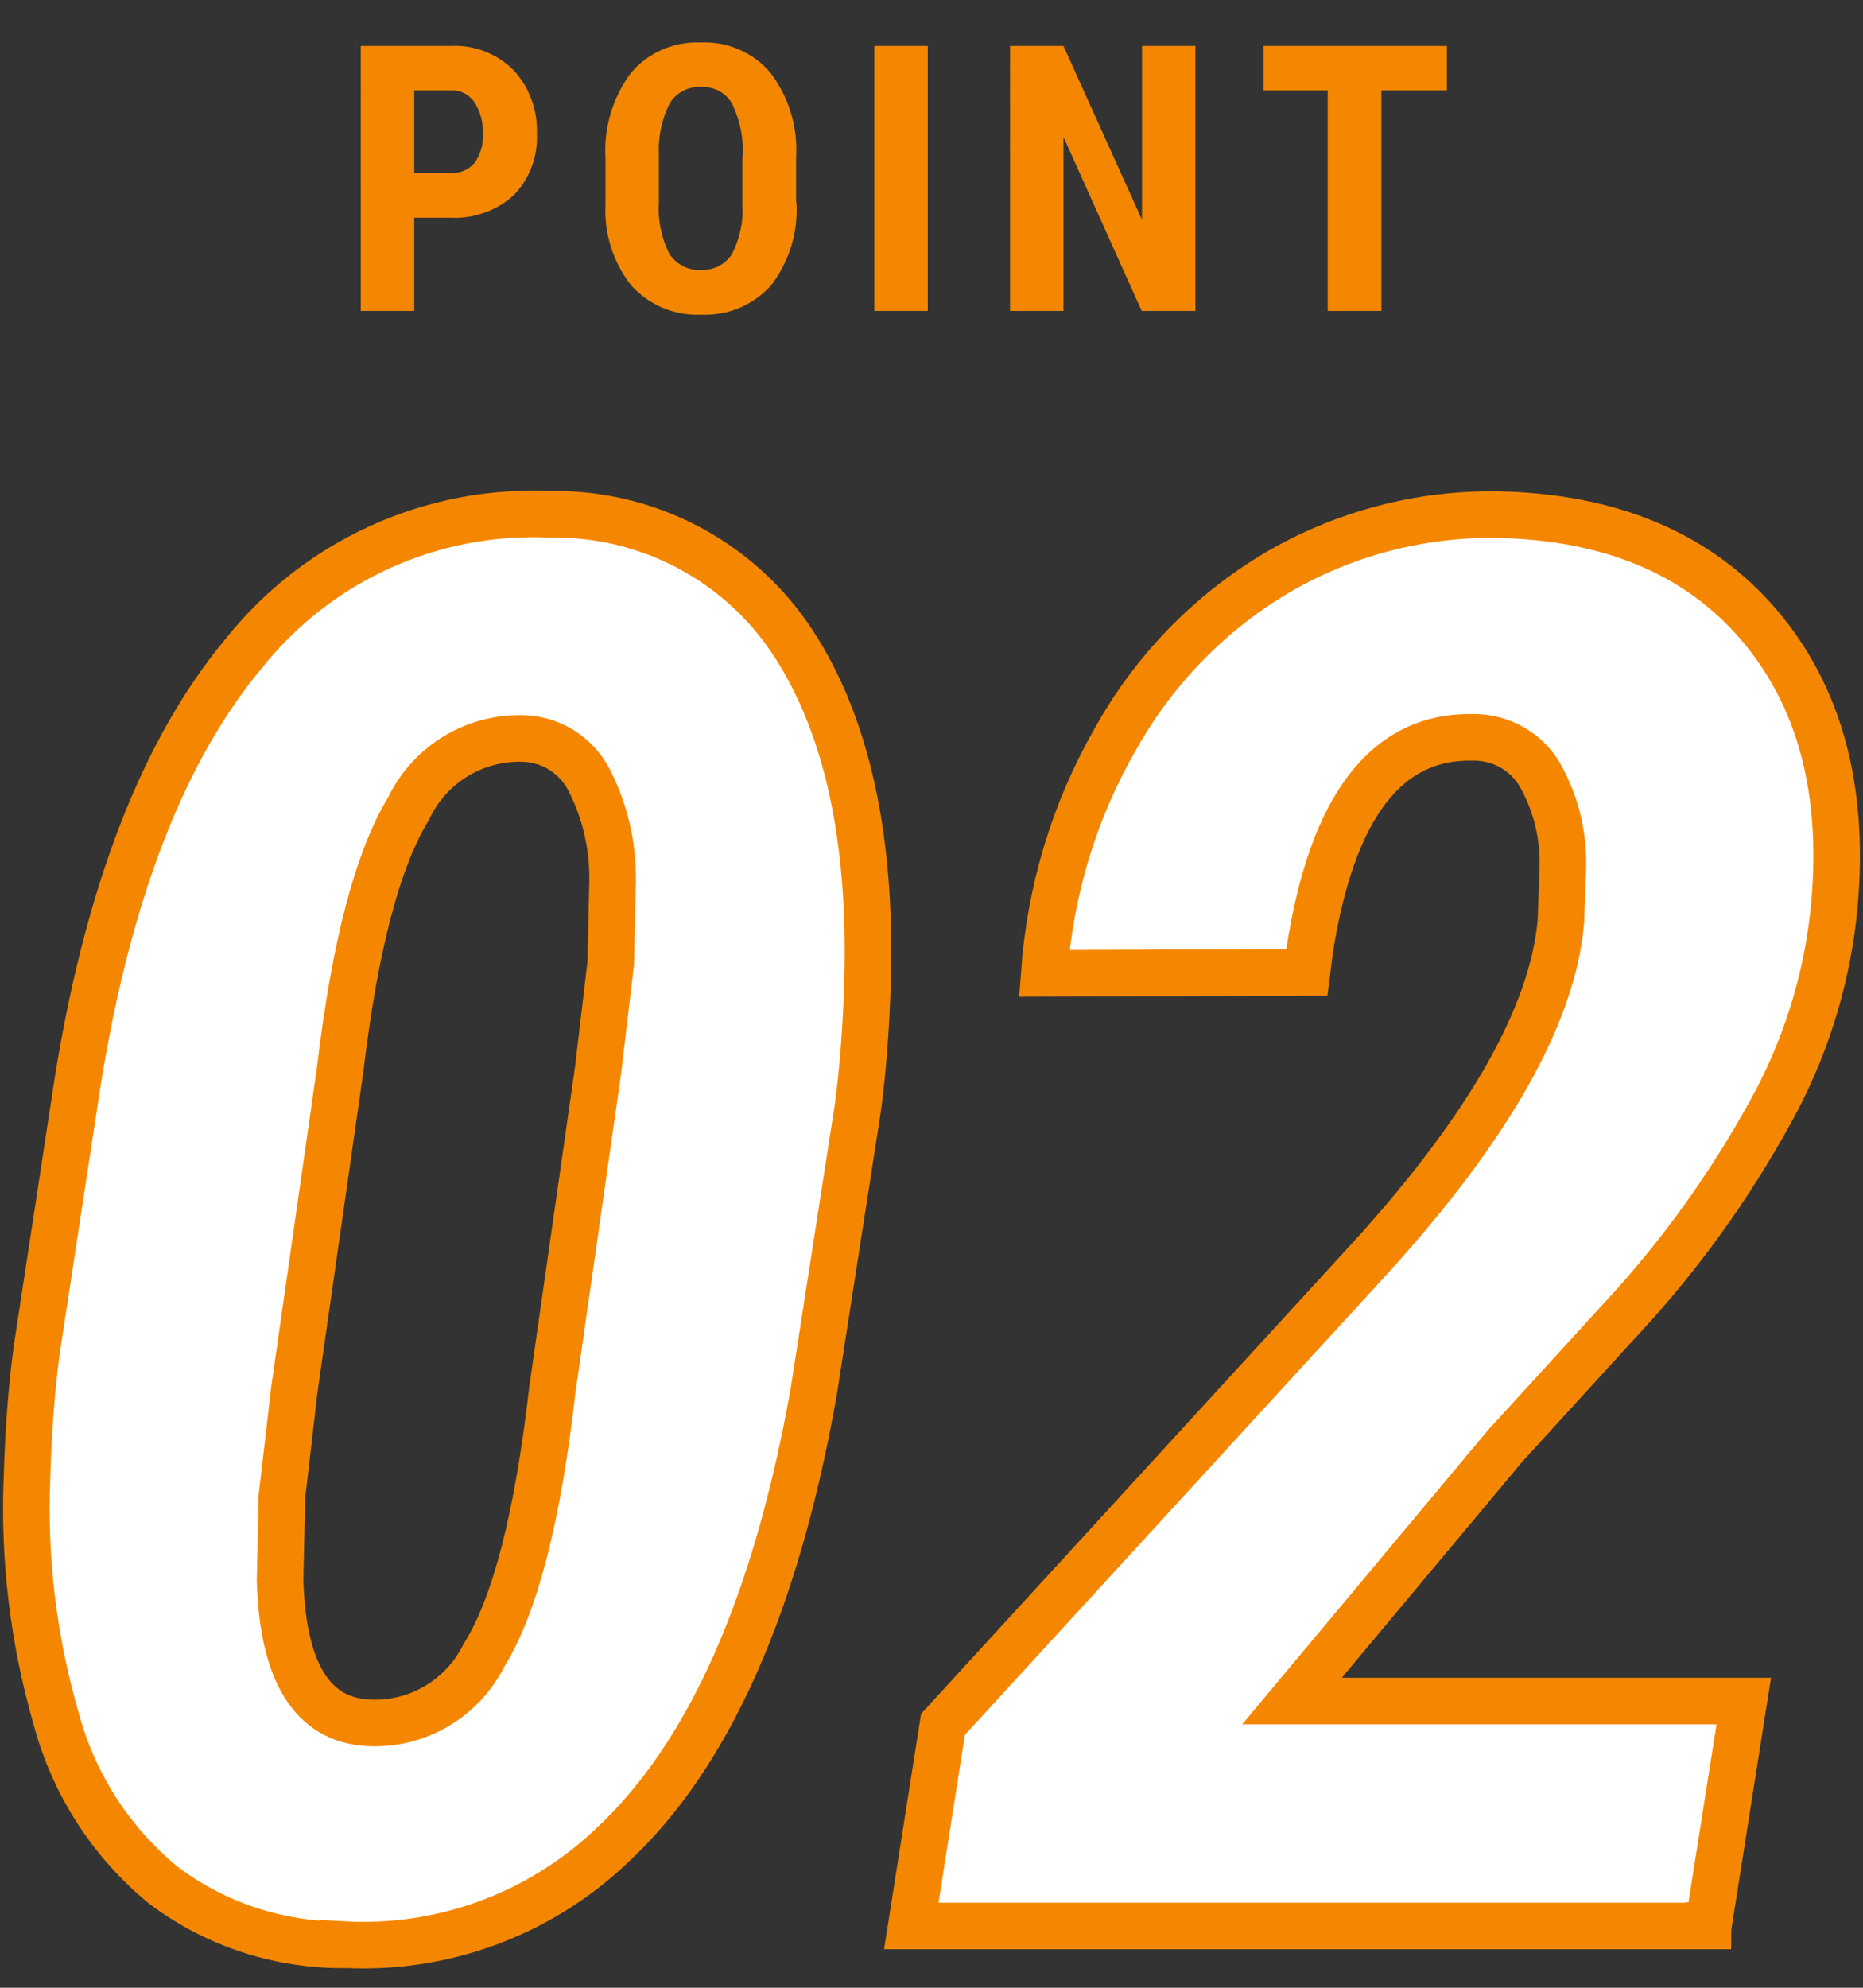 <svg xmlns="http://www.w3.org/2000/svg" width="60" height="64" viewBox="0 0 60 64">
    <rect x="0" y="0" width="60" height="64" fill="#333333" stroke="none"/>
    <path d="M11.05,62.62c-2.1,0-4.14-.67-5.81-1.94-1.67-1.38-2.87-3.24-3.43-5.34-.73-2.52-1.05-5.14-.94-7.77.04-1.44.14-2.8.31-4.09l1.32-8.64c.98-6.11,2.77-10.71,5.35-13.8,2.38-2.99,6.05-4.66,9.88-4.48,3.13-.05,6.08,1.5,7.8,4.12,1.73,2.63,2.54,6.26,2.41,10.89-.04,1.44-.14,2.8-.31,4.09l-1.42,9.13c-1.21,6.85-3.38,11.74-6.52,14.65-2.32,2.2-5.45,3.35-8.64,3.17h0ZM19.27,34.39l.4-3.38.06-2.68c.01-1.13-.25-2.24-.77-3.24-.4-.76-1.17-1.26-2.03-1.31-1.59-.08-3.08.8-3.77,2.25-.99,1.62-1.73,4.41-2.2,8.37l-1.48,10.34-.4,3.44-.06,2.68c.08,2.97,1.03,4.51,2.83,4.61,1.57.09,3.04-.77,3.74-2.18.99-1.58,1.73-4.43,2.2-8.55l1.48-10.34h0ZM55.01,62.01h-25.66l1.02-6.49,13.81-15.07c3.79-4.18,5.82-7.77,6.09-10.77l.06-1.63c.05-1.08-.2-2.16-.74-3.11-.45-.76-1.27-1.21-2.15-1.2-2.79-.06-4.54,2.23-5.26,6.86l-.09.71-8.46.03c.19-2.65.96-5.22,2.28-7.52,1.23-2.22,3.02-4.07,5.2-5.37,2.16-1.27,4.63-1.92,7.14-1.88,3.65.08,6.45,1.27,8.4,3.55,1.95,2.29,2.76,5.29,2.43,9-.2,2.2-.83,4.33-1.85,6.29-1.25,2.35-2.78,4.55-4.55,6.54l-4.21,4.61-6.86,8.21h14.55l-1.14,7.23h-.01Z" style="fill:#fff;stroke:#f58700;stroke-linecap:round;stroke-width:1.5px"/>
    <path d="M13.34,7.01v3h-1.72V1.48h2.9c.75-.04,1.49.25,2.02.78.51.55.78,1.29.75,2.04.04.73-.23,1.45-.74,1.98-.56.51-1.3.77-2.06.73,0,0-1.15,0-1.15,0ZM13.34,5.57h1.18c.29.02.57-.1.76-.32.2-.27.29-.6.27-.94.02-.36-.08-.72-.27-1.02-.17-.24-.44-.39-.74-.38h-1.2s0,2.66,0,2.66ZM25.65,6.51c.06.96-.23,1.91-.81,2.67-.57.64-1.4.99-2.25.95-.86.04-1.68-.3-2.26-.94-.59-.75-.88-1.68-.83-2.63v-1.46c-.06-.98.23-1.95.81-2.74.56-.67,1.4-1.03,2.26-.99.86-.04,1.69.32,2.24.97.59.78.89,1.74.83,2.72v1.46h.01ZM23.92,5.08c.04-.59-.08-1.18-.33-1.72-.2-.37-.6-.58-1.02-.56-.41-.02-.8.19-1.01.54-.25.51-.37,1.08-.34,1.65v1.52c-.04.57.08,1.14.33,1.65.22.35.62.56,1.03.53.4.02.79-.18,1-.52.25-.5.37-1.05.33-1.61v-1.48h.01ZM29.88,10.01h-1.72V1.48h1.72v8.53ZM38.49,10.01h-1.72l-2.52-5.6v5.6h-1.72V1.48h1.72l2.53,5.6V1.48h1.72v8.53h0ZM46.6,2.91h-2.11v7.1h-1.73V2.91h-2.07v-1.43h5.91v1.43Z" style="fill:#f58700;stroke-width:0px"/>
    <rect width="60" height="64" style="fill:none;stroke-width:0px"/>
</svg>
